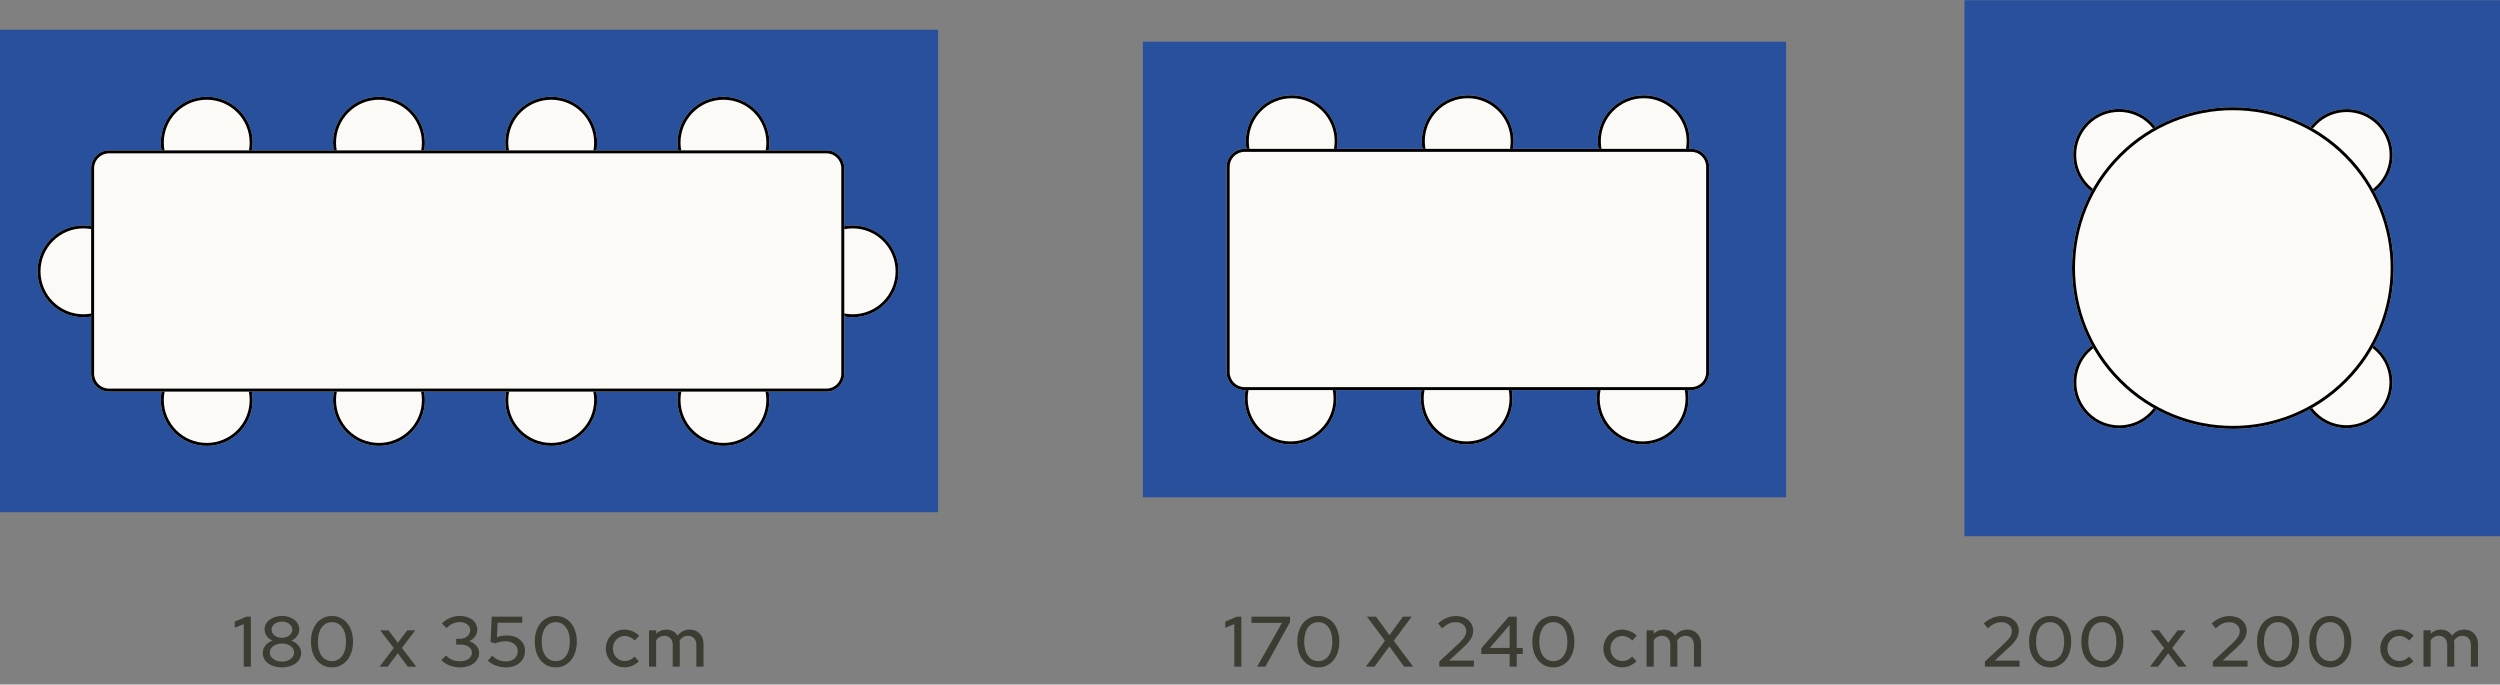 <svg width="420" height="115" viewBox="0 0 420 115" fill="none" xmlns="http://www.w3.org/2000/svg">
<rect x="0" y="0" width="420" height="115" fill="#808080" stroke="none"/>
<g clip-path="url(#clip0)">
<path d="M420.085 0.029L420.084 90.085L330.029 90.085L330.029 0.029L420.085 0.029Z" fill="#29509D"/>
<path d="M399.7 31.493C396.688 34.505 391.804 34.505 388.791 31.493C385.779 28.481 385.779 23.597 388.791 20.584C391.804 17.572 396.688 17.572 399.7 20.584C402.713 23.597 402.713 28.481 399.7 31.493Z" fill="#FCFAF6"/>
<path fill-rule="evenodd" clip-rule="evenodd" d="M389.145 31.14C391.962 33.957 396.53 33.957 399.347 31.14C402.164 28.322 402.164 23.755 399.347 20.938C396.53 18.121 391.962 18.121 389.145 20.938C386.328 23.755 386.328 28.322 389.145 31.14ZM388.791 31.493C391.804 34.505 396.688 34.505 399.7 31.493C402.713 28.481 402.713 23.597 399.7 20.584C396.688 17.572 391.804 17.572 388.791 20.584C385.779 23.597 385.779 28.481 388.791 31.493Z" fill="black"/>
<path d="M361.493 69.7C358.481 72.713 353.597 72.713 350.584 69.7C347.572 66.688 347.572 61.804 350.584 58.792C353.597 55.779 358.481 55.779 361.493 58.792C364.505 61.804 364.505 66.688 361.493 69.7Z" fill="#FCFAF6"/>
<path fill-rule="evenodd" clip-rule="evenodd" d="M350.938 69.347C353.755 72.164 358.322 72.164 361.139 69.347C363.957 66.53 363.957 61.962 361.139 59.145C358.322 56.328 353.755 56.328 350.938 59.145C348.121 61.962 348.121 66.53 350.938 69.347ZM350.584 69.7C353.597 72.713 358.481 72.713 361.493 69.7C364.505 66.688 364.505 61.804 361.493 58.792C358.481 55.779 353.597 55.779 350.584 58.792C347.572 61.804 347.572 66.688 350.584 69.7Z" fill="black"/>
<path d="M388.765 69.674C385.753 66.662 385.753 61.778 388.765 58.765C391.777 55.753 396.661 55.753 399.674 58.765C402.686 61.778 402.686 66.662 399.674 69.674C396.661 72.686 391.777 72.686 388.765 69.674Z" fill="#FCFAF6"/>
<path fill-rule="evenodd" clip-rule="evenodd" d="M389.119 59.119C386.301 61.936 386.301 66.504 389.119 69.321C391.936 72.138 396.503 72.138 399.32 69.321C402.137 66.504 402.137 61.936 399.32 59.119C396.503 56.302 391.936 56.302 389.119 59.119ZM388.765 58.765C385.753 61.778 385.753 66.662 388.765 69.674C391.777 72.686 396.661 72.686 399.674 69.674C402.686 66.662 402.686 61.778 399.674 58.765C396.661 55.753 391.777 55.753 388.765 58.765Z" fill="black"/>
<path d="M350.558 31.467C347.545 28.455 347.545 23.571 350.558 20.558C353.57 17.546 358.454 17.546 361.467 20.558C364.479 23.571 364.479 28.455 361.467 31.467C358.454 34.48 353.57 34.48 350.558 31.467Z" fill="#FCFAF6"/>
<path fill-rule="evenodd" clip-rule="evenodd" d="M350.911 20.912C348.094 23.729 348.094 28.296 350.911 31.114C353.729 33.931 358.296 33.931 361.113 31.114C363.93 28.296 363.93 23.729 361.113 20.912C358.296 18.095 353.729 18.095 350.911 20.912ZM350.558 20.558C347.545 23.571 347.545 28.455 350.558 31.467C353.57 34.48 358.454 34.48 361.467 31.467C364.479 28.455 364.479 23.571 361.467 20.558C358.454 17.546 353.57 17.546 350.558 20.558Z" fill="black"/>
<path d="M356.012 25.929C366.563 15.378 383.669 15.378 394.219 25.929V25.929C404.77 36.479 404.77 53.585 394.219 64.136V64.136C383.669 74.687 366.563 74.687 356.012 64.136V64.136C345.462 53.585 345.462 36.479 356.012 25.929V25.929Z" fill="#FCFAF6"/>
<path fill-rule="evenodd" clip-rule="evenodd" d="M356.366 26.282C346.01 36.638 346.01 53.427 356.366 63.782C366.721 74.138 383.51 74.138 393.866 63.782C404.221 53.427 404.221 36.638 393.866 26.282C383.51 15.927 366.721 15.927 356.366 26.282ZM394.219 25.929C383.669 15.378 366.563 15.378 356.012 25.929C345.462 36.479 345.462 53.585 356.012 64.136C366.563 74.687 383.669 74.687 394.219 64.136C404.77 53.585 404.77 36.479 394.219 25.929Z" fill="black"/>
<path d="M300.066 7L300.066 83.547L192 83.547L192 7L300.066 7Z" fill="#29509D"/>
<path d="M224.724 23.719C224.724 27.98 221.271 31.433 217.011 31.433C212.751 31.433 209.297 27.98 209.297 23.719C209.297 19.459 212.751 16.006 217.011 16.006C221.271 16.006 224.724 19.459 224.724 23.719Z" fill="#FCFAF6"/>
<path fill-rule="evenodd" clip-rule="evenodd" d="M217.011 30.933C220.995 30.933 224.224 27.703 224.224 23.719C224.224 19.735 220.995 16.506 217.011 16.506C213.027 16.506 209.797 19.735 209.797 23.719C209.797 27.703 213.027 30.933 217.011 30.933ZM217.011 31.433C221.271 31.433 224.724 27.98 224.724 23.719C224.724 19.459 221.271 16.006 217.011 16.006C212.751 16.006 209.297 19.459 209.297 23.719C209.297 27.98 212.751 31.433 217.011 31.433Z" fill="black"/>
<path d="M283.863 23.719C283.863 27.98 280.409 31.433 276.149 31.433C271.889 31.433 268.435 27.98 268.435 23.719C268.435 19.459 271.889 16.006 276.149 16.006C280.409 16.006 283.863 19.459 283.863 23.719Z" fill="#FCFAF6"/>
<path fill-rule="evenodd" clip-rule="evenodd" d="M276.149 30.933C280.133 30.933 283.363 27.703 283.363 23.719C283.363 19.735 280.133 16.506 276.149 16.506C272.165 16.506 268.935 19.735 268.935 23.719C268.935 27.703 272.165 30.933 276.149 30.933ZM276.149 31.433C280.409 31.433 283.863 27.98 283.863 23.719C283.863 19.459 280.409 16.006 276.149 16.006C271.889 16.006 268.435 19.459 268.435 23.719C268.435 27.98 271.889 31.433 276.149 31.433Z" fill="black"/>
<path d="M254.294 23.719C254.294 27.98 250.84 31.433 246.58 31.433C242.32 31.433 238.866 27.98 238.866 23.719C238.866 19.459 242.32 16.006 246.58 16.006C250.84 16.006 254.294 19.459 254.294 23.719Z" fill="#FCFAF6"/>
<path fill-rule="evenodd" clip-rule="evenodd" d="M246.58 30.933C250.564 30.933 253.794 27.703 253.794 23.719C253.794 19.735 250.564 16.506 246.58 16.506C242.596 16.506 239.366 19.735 239.366 23.719C239.366 27.703 242.596 30.933 246.58 30.933ZM246.58 31.433C250.84 31.433 254.294 27.98 254.294 23.719C254.294 19.459 250.84 16.006 246.58 16.006C242.32 16.006 238.866 19.459 238.866 23.719C238.866 27.98 242.32 31.433 246.58 31.433Z" fill="black"/>
<path d="M224.538 66.947C224.538 71.207 221.084 74.661 216.824 74.661C212.564 74.661 209.111 71.207 209.111 66.947C209.111 62.687 212.564 59.234 216.824 59.234C221.084 59.234 224.538 62.687 224.538 66.947Z" fill="#FCFAF6"/>
<path fill-rule="evenodd" clip-rule="evenodd" d="M216.824 74.161C220.808 74.161 224.038 70.931 224.038 66.947C224.038 62.963 220.808 59.734 216.824 59.734C212.84 59.734 209.611 62.963 209.611 66.947C209.611 70.931 212.84 74.161 216.824 74.161ZM216.824 74.661C221.084 74.661 224.538 71.207 224.538 66.947C224.538 62.687 221.084 59.234 216.824 59.234C212.564 59.234 209.111 62.687 209.111 66.947C209.111 71.207 212.564 74.661 216.824 74.661Z" fill="black"/>
<path d="M283.677 66.945C283.677 71.206 280.223 74.659 275.963 74.659C271.703 74.659 268.249 71.206 268.249 66.945C268.249 62.685 271.703 59.232 275.963 59.232C280.223 59.232 283.677 62.685 283.677 66.945Z" fill="#FCFAF6"/>
<path fill-rule="evenodd" clip-rule="evenodd" d="M275.963 74.159C279.947 74.159 283.177 70.929 283.177 66.945C283.177 62.961 279.947 59.732 275.963 59.732C271.979 59.732 268.749 62.961 268.749 66.945C268.749 70.929 271.979 74.159 275.963 74.159ZM275.963 74.659C280.223 74.659 283.677 71.206 283.677 66.945C283.677 62.685 280.223 59.232 275.963 59.232C271.703 59.232 268.249 62.685 268.249 66.945C268.249 71.206 271.703 74.659 275.963 74.659Z" fill="black"/>
<path d="M254.107 66.945C254.107 71.206 250.654 74.659 246.394 74.659C242.134 74.659 238.68 71.206 238.68 66.945C238.68 62.685 242.134 59.232 246.394 59.232C250.654 59.232 254.107 62.685 254.107 66.945Z" fill="#FCFAF6"/>
<path fill-rule="evenodd" clip-rule="evenodd" d="M246.394 74.159C250.378 74.159 253.607 70.929 253.607 66.945C253.607 62.961 250.378 59.732 246.394 59.732C242.41 59.732 239.18 62.961 239.18 66.945C239.18 70.929 242.41 74.159 246.394 74.159ZM246.394 74.659C250.654 74.659 254.107 71.206 254.107 66.945C254.107 62.685 250.654 59.232 246.394 59.232C242.134 59.232 238.68 62.685 238.68 66.945C238.68 71.206 242.134 74.659 246.394 74.659Z" fill="black"/>
<path d="M206.083 28.011C206.083 26.354 207.426 25.011 209.083 25.011H284.133C285.789 25.011 287.133 26.354 287.133 28.011V62.536C287.133 64.192 285.789 65.536 284.133 65.536H209.083C207.426 65.536 206.083 64.192 206.083 62.536V28.011Z" fill="#FCFAF6"/>
<path fill-rule="evenodd" clip-rule="evenodd" d="M284.133 25.511H209.083C207.702 25.511 206.583 26.63 206.583 28.011V62.536C206.583 63.916 207.702 65.036 209.083 65.036H284.133C285.513 65.036 286.633 63.916 286.633 62.536V28.011C286.633 26.63 285.513 25.511 284.133 25.511ZM209.083 25.011C207.426 25.011 206.083 26.354 206.083 28.011V62.536C206.083 64.192 207.426 65.536 209.083 65.536H284.133C285.789 65.536 287.133 64.192 287.133 62.536V28.011C287.133 26.354 285.789 25.011 284.133 25.011H209.083Z" fill="black"/>
<path d="M157.597 5L157.597 86.05L-3.5428e-06 86.05L0 5L157.597 5Z" fill="#29509D"/>
<path d="M71.38 23.971C71.38 28.231 67.926 31.684 63.666 31.684C59.406 31.684 55.952 28.231 55.952 23.971C55.952 19.71 59.406 16.257 63.666 16.257C67.926 16.257 71.38 19.71 71.38 23.971Z" fill="#FCFAF6"/>
<path fill-rule="evenodd" clip-rule="evenodd" d="M63.666 31.184C67.65 31.184 70.88 27.955 70.88 23.971C70.88 19.986 67.65 16.757 63.666 16.757C59.682 16.757 56.452 19.986 56.452 23.971C56.452 27.955 59.682 31.184 63.666 31.184ZM63.666 31.684C67.926 31.684 71.38 28.231 71.38 23.971C71.38 19.71 67.926 16.257 63.666 16.257C59.406 16.257 55.952 19.71 55.952 23.971C55.952 28.231 59.406 31.684 63.666 31.684Z" fill="black"/>
<path d="M42.444 23.971C42.444 28.231 38.99 31.684 34.73 31.684C30.47 31.684 27.017 28.231 27.017 23.971C27.017 19.71 30.47 16.257 34.73 16.257C38.99 16.257 42.444 19.71 42.444 23.971Z" fill="#FCFAF6"/>
<path fill-rule="evenodd" clip-rule="evenodd" d="M34.73 31.184C38.714 31.184 41.944 27.955 41.944 23.971C41.944 19.986 38.714 16.757 34.73 16.757C30.746 16.757 27.517 19.986 27.517 23.971C27.517 27.955 30.746 31.184 34.73 31.184ZM34.73 31.684C38.99 31.684 42.444 28.231 42.444 23.971C42.444 19.71 38.99 16.257 34.73 16.257C30.47 16.257 27.017 19.71 27.017 23.971C27.017 28.231 30.47 31.684 34.73 31.684Z" fill="black"/>
<path d="M129.251 23.971C129.251 28.231 125.798 31.684 121.538 31.684C117.277 31.684 113.824 28.231 113.824 23.971C113.824 19.71 117.277 16.257 121.538 16.257C125.798 16.257 129.251 19.71 129.251 23.971Z" fill="#FCFAF6"/>
<path fill-rule="evenodd" clip-rule="evenodd" d="M121.538 31.184C125.522 31.184 128.751 27.955 128.751 23.971C128.751 19.986 125.522 16.757 121.538 16.757C117.554 16.757 114.324 19.986 114.324 23.971C114.324 27.955 117.554 31.184 121.538 31.184ZM121.538 31.684C125.798 31.684 129.251 28.231 129.251 23.971C129.251 19.71 125.798 16.257 121.538 16.257C117.277 16.257 113.824 19.71 113.824 23.971C113.824 28.231 117.277 31.684 121.538 31.684Z" fill="black"/>
<path d="M100.316 23.971C100.316 28.231 96.862 31.684 92.602 31.684C88.342 31.684 84.888 28.231 84.888 23.971C84.888 19.71 88.342 16.257 92.602 16.257C96.862 16.257 100.316 19.71 100.316 23.971Z" fill="#FCFAF6"/>
<path fill-rule="evenodd" clip-rule="evenodd" d="M92.602 31.184C96.586 31.184 99.816 27.955 99.816 23.971C99.816 19.986 96.586 16.757 92.602 16.757C88.618 16.757 85.388 19.986 85.388 23.971C85.388 27.955 88.618 31.184 92.602 31.184ZM92.602 31.684C96.862 31.684 100.316 28.231 100.316 23.971C100.316 19.71 96.862 16.257 92.602 16.257C88.342 16.257 84.888 19.71 84.888 23.971C84.888 28.231 88.342 31.684 92.602 31.684Z" fill="black"/>
<path d="M71.38 67.197C71.38 71.457 67.926 74.911 63.666 74.911C59.406 74.911 55.952 71.457 55.952 67.197C55.952 62.937 59.406 59.483 63.666 59.483C67.926 59.483 71.38 62.937 71.38 67.197Z" fill="#FCFAF6"/>
<path fill-rule="evenodd" clip-rule="evenodd" d="M63.666 74.411C67.65 74.411 70.88 71.181 70.88 67.197C70.88 63.213 67.65 59.983 63.666 59.983C59.682 59.983 56.452 63.213 56.452 67.197C56.452 71.181 59.682 74.411 63.666 74.411ZM63.666 74.911C67.926 74.911 71.38 71.457 71.38 67.197C71.38 62.937 67.926 59.483 63.666 59.483C59.406 59.483 55.952 62.937 55.952 67.197C55.952 71.457 59.406 74.911 63.666 74.911Z" fill="black"/>
<path d="M42.444 67.197C42.444 71.457 38.99 74.911 34.73 74.911C30.47 74.911 27.017 71.457 27.017 67.197C27.017 62.937 30.47 59.483 34.73 59.483C38.99 59.483 42.444 62.937 42.444 67.197Z" fill="#FCFAF6"/>
<path fill-rule="evenodd" clip-rule="evenodd" d="M34.73 74.411C38.714 74.411 41.944 71.181 41.944 67.197C41.944 63.213 38.714 59.983 34.73 59.983C30.746 59.983 27.517 63.213 27.517 67.197C27.517 71.181 30.746 74.411 34.73 74.411ZM34.73 74.911C38.99 74.911 42.444 71.457 42.444 67.197C42.444 62.937 38.99 59.483 34.73 59.483C30.47 59.483 27.017 62.937 27.017 67.197C27.017 71.457 30.47 74.911 34.73 74.911Z" fill="black"/>
<path d="M129.251 67.197C129.251 71.457 125.798 74.911 121.538 74.911C117.277 74.911 113.824 71.457 113.824 67.197C113.824 62.937 117.277 59.483 121.538 59.483C125.798 59.483 129.251 62.937 129.251 67.197Z" fill="#FCFAF6"/>
<path fill-rule="evenodd" clip-rule="evenodd" d="M121.538 74.411C125.522 74.411 128.751 71.181 128.751 67.197C128.751 63.213 125.522 59.983 121.538 59.983C117.554 59.983 114.324 63.213 114.324 67.197C114.324 71.181 117.554 74.411 121.538 74.411ZM121.538 74.911C125.798 74.911 129.251 71.457 129.251 67.197C129.251 62.937 125.798 59.483 121.538 59.483C117.277 59.483 113.824 62.937 113.824 67.197C113.824 71.457 117.277 74.911 121.538 74.911Z" fill="black"/>
<path d="M100.316 67.197C100.316 71.457 96.862 74.911 92.602 74.911C88.342 74.911 84.888 71.457 84.888 67.197C84.888 62.937 88.342 59.483 92.602 59.483C96.862 59.483 100.316 62.937 100.316 67.197Z" fill="#FCFAF6"/>
<path fill-rule="evenodd" clip-rule="evenodd" d="M92.602 74.411C96.586 74.411 99.816 71.181 99.816 67.197C99.816 63.213 96.586 59.983 92.602 59.983C88.618 59.983 85.388 63.213 85.388 67.197C85.388 71.181 88.618 74.411 92.602 74.411ZM92.602 74.911C96.862 74.911 100.316 71.457 100.316 67.197C100.316 62.937 96.862 59.483 92.602 59.483C88.342 59.483 84.888 62.937 84.888 67.197C84.888 71.457 88.342 74.911 92.602 74.911Z" fill="black"/>
<path d="M143.247 53.297C138.987 53.297 135.533 49.844 135.533 45.584C135.533 41.324 138.987 37.87 143.247 37.87C147.507 37.87 150.961 41.324 150.961 45.584C150.961 49.844 147.507 53.297 143.247 53.297Z" fill="#FCFAF6"/>
<path fill-rule="evenodd" clip-rule="evenodd" d="M136.033 45.584C136.033 49.568 139.263 52.797 143.247 52.797C147.231 52.797 150.461 49.568 150.461 45.584C150.461 41.6 147.231 38.37 143.247 38.37C139.263 38.37 136.033 41.6 136.033 45.584ZM135.533 45.584C135.533 49.844 138.987 53.297 143.247 53.297C147.507 53.297 150.961 49.844 150.961 45.584C150.961 41.324 147.507 37.87 143.247 37.87C138.987 37.87 135.533 41.324 135.533 45.584Z" fill="black"/>
<path d="M14.018 53.297C9.757 53.297 6.304 49.844 6.304 45.584C6.304 41.324 9.757 37.87 14.018 37.87C18.278 37.87 21.731 41.324 21.731 45.584C21.731 49.844 18.278 53.297 14.018 53.297Z" fill="#FCFAF6"/>
<path fill-rule="evenodd" clip-rule="evenodd" d="M6.804 45.584C6.804 49.568 10.034 52.797 14.018 52.797C18.002 52.797 21.231 49.568 21.231 45.584C21.231 41.6 18.002 38.37 14.018 38.37C10.034 38.37 6.804 41.6 6.804 45.584ZM6.304 45.584C6.304 49.844 9.757 53.297 14.018 53.297C18.278 53.297 21.731 49.844 21.731 45.584C21.731 41.324 18.278 37.87 14.018 37.87C9.757 37.87 6.304 41.324 6.304 45.584Z" fill="black"/>
<path d="M15.309 28.262C15.309 26.605 16.652 25.262 18.309 25.262H138.837C140.494 25.262 141.837 26.605 141.837 28.262V62.787C141.837 64.444 140.494 65.787 138.837 65.787H18.309C16.652 65.787 15.309 64.444 15.309 62.787V28.262Z" fill="#FCFAF6"/>
<path fill-rule="evenodd" clip-rule="evenodd" d="M138.837 25.762H18.309C16.929 25.762 15.809 26.881 15.809 28.262V62.787C15.809 64.168 16.929 65.287 18.309 65.287H138.837C140.218 65.287 141.337 64.168 141.337 62.787V28.262C141.337 26.881 140.218 25.762 138.837 25.762ZM18.309 25.262C16.652 25.262 15.309 26.605 15.309 28.262V62.787C15.309 64.444 16.652 65.787 18.309 65.787H138.837C140.494 65.787 141.837 64.444 141.837 62.787V28.262C141.837 26.605 140.494 25.262 138.837 25.262H18.309Z" fill="black"/>
<path d="M333.468 112V111.136L336.708 108.124C337.188 107.668 337.52 107.288 337.704 106.984C337.896 106.68 337.992 106.36 337.992 106.024C337.992 105.592 337.824 105.236 337.488 104.956C337.16 104.668 336.744 104.524 336.24 104.524C335.832 104.524 335.452 104.604 335.1 104.764C334.748 104.924 334.364 105.188 333.948 105.556L333.264 104.74C333.728 104.324 334.212 104.012 334.716 103.804C335.22 103.596 335.736 103.492 336.264 103.492C336.688 103.492 337.076 103.552 337.428 103.672C337.788 103.792 338.092 103.964 338.34 104.188C338.596 104.404 338.796 104.664 338.94 104.968C339.084 105.264 339.156 105.592 339.156 105.952C339.156 106.432 339.036 106.876 338.796 107.284C338.564 107.692 338.124 108.196 337.476 108.796L335.112 110.98H339.288V112H333.468Z" fill="#3C3C32"/>
<path d="M344.421 112.12C343.901 112.12 343.421 112.016 342.981 111.808C342.549 111.592 342.177 111.296 341.865 110.92C341.561 110.544 341.321 110.092 341.145 109.564C340.977 109.028 340.893 108.44 340.893 107.8C340.893 107.16 340.977 106.576 341.145 106.048C341.321 105.512 341.561 105.056 341.865 104.68C342.177 104.304 342.549 104.012 342.981 103.804C343.421 103.588 343.901 103.48 344.421 103.48C344.941 103.48 345.417 103.588 345.849 103.804C346.289 104.012 346.665 104.304 346.977 104.68C347.289 105.056 347.529 105.512 347.697 106.048C347.873 106.576 347.961 107.16 347.961 107.8C347.961 108.44 347.873 109.028 347.697 109.564C347.529 110.092 347.289 110.544 346.977 110.92C346.665 111.296 346.289 111.592 345.849 111.808C345.417 112.016 344.941 112.12 344.421 112.12ZM344.421 111.064C345.141 111.064 345.713 110.772 346.137 110.188C346.569 109.596 346.785 108.8 346.785 107.8C346.785 106.8 346.569 106.004 346.137 105.412C345.713 104.82 345.141 104.524 344.421 104.524C343.701 104.524 343.125 104.82 342.693 105.412C342.269 106.004 342.057 106.8 342.057 107.8C342.057 108.8 342.269 109.596 342.693 110.188C343.125 110.772 343.701 111.064 344.421 111.064Z" fill="#3C3C32"/>
<path d="M353.191 112.12C352.671 112.12 352.191 112.016 351.751 111.808C351.319 111.592 350.947 111.296 350.635 110.92C350.331 110.544 350.091 110.092 349.915 109.564C349.747 109.028 349.663 108.44 349.663 107.8C349.663 107.16 349.747 106.576 349.915 106.048C350.091 105.512 350.331 105.056 350.635 104.68C350.947 104.304 351.319 104.012 351.751 103.804C352.191 103.588 352.671 103.48 353.191 103.48C353.711 103.48 354.187 103.588 354.619 103.804C355.059 104.012 355.435 104.304 355.747 104.68C356.059 105.056 356.299 105.512 356.467 106.048C356.643 106.576 356.731 107.16 356.731 107.8C356.731 108.44 356.643 109.028 356.467 109.564C356.299 110.092 356.059 110.544 355.747 110.92C355.435 111.296 355.059 111.592 354.619 111.808C354.187 112.016 353.711 112.12 353.191 112.12ZM353.191 111.064C353.911 111.064 354.483 110.772 354.907 110.188C355.339 109.596 355.555 108.8 355.555 107.8C355.555 106.8 355.339 106.004 354.907 105.412C354.483 104.82 353.911 104.524 353.191 104.524C352.471 104.524 351.895 104.82 351.463 105.412C351.039 106.004 350.827 106.8 350.827 107.8C350.827 108.8 351.039 109.596 351.463 110.188C351.895 110.772 352.471 111.064 353.191 111.064Z" fill="#3C3C32"/>
<path d="M361.194 112L363.57 108.868L361.29 105.892H362.694L364.266 107.992L365.838 105.892H367.194L364.938 108.856L367.35 112H365.934L364.254 109.744L362.55 112H361.194Z" fill="#3C3C32"/>
<path d="M371.761 112V111.136L375.001 108.124C375.481 107.668 375.813 107.288 375.997 106.984C376.189 106.68 376.285 106.36 376.285 106.024C376.285 105.592 376.117 105.236 375.781 104.956C375.453 104.668 375.037 104.524 374.533 104.524C374.125 104.524 373.745 104.604 373.393 104.764C373.041 104.924 372.657 105.188 372.241 105.556L371.557 104.74C372.021 104.324 372.505 104.012 373.009 103.804C373.513 103.596 374.029 103.492 374.557 103.492C374.981 103.492 375.369 103.552 375.721 103.672C376.081 103.792 376.385 103.964 376.633 104.188C376.889 104.404 377.089 104.664 377.233 104.968C377.377 105.264 377.449 105.592 377.449 105.952C377.449 106.432 377.329 106.876 377.089 107.284C376.857 107.692 376.417 108.196 375.769 108.796L373.405 110.98H377.581V112H371.761Z" fill="#3C3C32"/>
<path d="M382.713 112.12C382.193 112.12 381.713 112.016 381.273 111.808C380.841 111.592 380.469 111.296 380.157 110.92C379.853 110.544 379.613 110.092 379.437 109.564C379.269 109.028 379.185 108.44 379.185 107.8C379.185 107.16 379.269 106.576 379.437 106.048C379.613 105.512 379.853 105.056 380.157 104.68C380.469 104.304 380.841 104.012 381.273 103.804C381.713 103.588 382.193 103.48 382.713 103.48C383.233 103.48 383.709 103.588 384.141 103.804C384.581 104.012 384.957 104.304 385.269 104.68C385.581 105.056 385.821 105.512 385.989 106.048C386.165 106.576 386.253 107.16 386.253 107.8C386.253 108.44 386.165 109.028 385.989 109.564C385.821 110.092 385.581 110.544 385.269 110.92C384.957 111.296 384.581 111.592 384.141 111.808C383.709 112.016 383.233 112.12 382.713 112.12ZM382.713 111.064C383.433 111.064 384.005 110.772 384.429 110.188C384.861 109.596 385.077 108.8 385.077 107.8C385.077 106.8 384.861 106.004 384.429 105.412C384.005 104.82 383.433 104.524 382.713 104.524C381.993 104.524 381.417 104.82 380.985 105.412C380.561 106.004 380.349 106.8 380.349 107.8C380.349 108.8 380.561 109.596 380.985 110.188C381.417 110.772 381.993 111.064 382.713 111.064Z" fill="#3C3C32"/>
<path d="M391.484 112.12C390.964 112.12 390.484 112.016 390.044 111.808C389.612 111.592 389.24 111.296 388.928 110.92C388.624 110.544 388.384 110.092 388.208 109.564C388.04 109.028 387.956 108.44 387.956 107.8C387.956 107.16 388.04 106.576 388.208 106.048C388.384 105.512 388.624 105.056 388.928 104.68C389.24 104.304 389.612 104.012 390.044 103.804C390.484 103.588 390.964 103.48 391.484 103.48C392.004 103.48 392.48 103.588 392.912 103.804C393.352 104.012 393.728 104.304 394.04 104.68C394.352 105.056 394.592 105.512 394.76 106.048C394.936 106.576 395.024 107.16 395.024 107.8C395.024 108.44 394.936 109.028 394.76 109.564C394.592 110.092 394.352 110.544 394.04 110.92C393.728 111.296 393.352 111.592 392.912 111.808C392.48 112.016 392.004 112.12 391.484 112.12ZM391.484 111.064C392.204 111.064 392.776 110.772 393.2 110.188C393.632 109.596 393.848 108.8 393.848 107.8C393.848 106.8 393.632 106.004 393.2 105.412C392.776 104.82 392.204 104.524 391.484 104.524C390.764 104.524 390.188 104.82 389.756 105.412C389.332 106.004 389.12 106.8 389.12 107.8C389.12 108.8 389.332 109.596 389.756 110.188C390.188 110.772 390.764 111.064 391.484 111.064Z" fill="#3C3C32"/>
<path d="M403.087 111.052C403.391 111.052 403.679 110.992 403.951 110.872C404.223 110.744 404.483 110.556 404.731 110.308L405.451 111.088C405.131 111.408 404.763 111.66 404.347 111.844C403.931 112.02 403.495 112.108 403.039 112.108C402.599 112.108 402.187 112.028 401.803 111.868C401.419 111.7 401.087 111.476 400.807 111.196C400.527 110.916 400.303 110.584 400.135 110.2C399.975 109.808 399.895 109.388 399.895 108.94C399.895 108.5 399.975 108.088 400.135 107.704C400.303 107.312 400.527 106.976 400.807 106.696C401.087 106.408 401.419 106.184 401.803 106.024C402.187 105.856 402.599 105.772 403.039 105.772C403.495 105.772 403.939 105.864 404.371 106.048C404.803 106.224 405.179 106.472 405.499 106.792L404.743 107.608C404.511 107.36 404.251 107.172 403.963 107.044C403.675 106.908 403.375 106.84 403.063 106.84C402.511 106.84 402.043 107.044 401.659 107.452C401.275 107.86 401.083 108.356 401.083 108.94C401.083 109.54 401.275 110.044 401.659 110.452C402.051 110.852 402.527 111.052 403.087 111.052Z" fill="#3C3C32"/>
<path d="M407.148 112V105.892H408.348V106.468C408.572 106.244 408.828 106.072 409.116 105.952C409.404 105.832 409.72 105.772 410.064 105.772C410.472 105.772 410.84 105.864 411.168 106.048C411.496 106.224 411.756 106.472 411.948 106.792C412.196 106.456 412.492 106.204 412.836 106.036C413.188 105.86 413.58 105.772 414.012 105.772C414.684 105.772 415.232 105.996 415.656 106.444C416.088 106.884 416.304 107.456 416.304 108.16V112H415.104V108.364C415.104 107.884 414.976 107.508 414.72 107.236C414.472 106.956 414.132 106.816 413.7 106.816C413.404 106.816 413.136 106.884 412.896 107.02C412.656 107.156 412.448 107.36 412.272 107.632C412.288 107.712 412.3 107.8 412.308 107.896C412.316 107.984 412.32 108.072 412.32 108.16V112H411.132V108.364C411.132 107.884 411.004 107.508 410.748 107.236C410.5 106.956 410.16 106.816 409.728 106.816C409.44 106.816 409.18 106.88 408.948 107.008C408.716 107.128 408.516 107.312 408.348 107.56V112H407.148Z" fill="#3C3C32"/>
<path d="M208.548 103.6V112H207.36V104.836L205.848 105.472V104.416L207.792 103.6H208.548Z" fill="#3C3C32"/>
<path d="M211.193 112L215.369 104.644H210.245V103.6H216.725V104.5L212.585 112H211.193Z" fill="#3C3C32"/>
<path d="M221.473 112.12C220.953 112.12 220.473 112.016 220.033 111.808C219.601 111.592 219.229 111.296 218.917 110.92C218.613 110.544 218.373 110.092 218.197 109.564C218.029 109.028 217.945 108.44 217.945 107.8C217.945 107.16 218.029 106.576 218.197 106.048C218.373 105.512 218.613 105.056 218.917 104.68C219.229 104.304 219.601 104.012 220.033 103.804C220.473 103.588 220.953 103.48 221.473 103.48C221.993 103.48 222.469 103.588 222.901 103.804C223.341 104.012 223.717 104.304 224.029 104.68C224.341 105.056 224.581 105.512 224.749 106.048C224.925 106.576 225.013 107.16 225.013 107.8C225.013 108.44 224.925 109.028 224.749 109.564C224.581 110.092 224.341 110.544 224.029 110.92C223.717 111.296 223.341 111.592 222.901 111.808C222.469 112.016 221.993 112.12 221.473 112.12ZM221.473 111.064C222.193 111.064 222.765 110.772 223.189 110.188C223.621 109.596 223.837 108.8 223.837 107.8C223.837 106.8 223.621 106.004 223.189 105.412C222.765 104.82 222.193 104.524 221.473 104.524C220.753 104.524 220.177 104.82 219.745 105.412C219.321 106.004 219.109 106.8 219.109 107.8C219.109 108.8 219.321 109.596 219.745 110.188C220.177 110.772 220.753 111.064 221.473 111.064Z" fill="#3C3C32"/>
<path d="M230.915 112H229.463L232.679 107.656L229.643 103.6H231.167L233.435 106.708L235.691 103.6H237.155L234.155 107.644L237.407 112H235.895L233.411 108.592L230.915 112Z" fill="#3C3C32"/>
<path d="M241.8 112V111.136L245.04 108.124C245.52 107.668 245.852 107.288 246.036 106.984C246.228 106.68 246.324 106.36 246.324 106.024C246.324 105.592 246.156 105.236 245.82 104.956C245.492 104.668 245.076 104.524 244.572 104.524C244.164 104.524 243.784 104.604 243.432 104.764C243.08 104.924 242.696 105.188 242.28 105.556L241.596 104.74C242.06 104.324 242.544 104.012 243.048 103.804C243.552 103.596 244.068 103.492 244.596 103.492C245.02 103.492 245.408 103.552 245.76 103.672C246.12 103.792 246.424 103.964 246.672 104.188C246.928 104.404 247.128 104.664 247.272 104.968C247.416 105.264 247.488 105.592 247.488 105.952C247.488 106.432 247.368 106.876 247.128 107.284C246.896 107.692 246.456 108.196 245.808 108.796L243.444 110.98H247.62V112H241.8Z" fill="#3C3C32"/>
<path d="M254.809 103.6V108.856H255.829V109.876H254.809V112H253.621V109.876H248.857V108.916L253.477 103.6H254.809ZM250.273 108.856H253.621V105.004L250.273 108.856Z" fill="#3C3C32"/>
<path d="M260.961 112.12C260.441 112.12 259.961 112.016 259.521 111.808C259.089 111.592 258.717 111.296 258.405 110.92C258.101 110.544 257.861 110.092 257.685 109.564C257.517 109.028 257.433 108.44 257.433 107.8C257.433 107.16 257.517 106.576 257.685 106.048C257.861 105.512 258.101 105.056 258.405 104.68C258.717 104.304 259.089 104.012 259.521 103.804C259.961 103.588 260.441 103.48 260.961 103.48C261.481 103.48 261.957 103.588 262.389 103.804C262.829 104.012 263.205 104.304 263.517 104.68C263.829 105.056 264.069 105.512 264.237 106.048C264.413 106.576 264.501 107.16 264.501 107.8C264.501 108.44 264.413 109.028 264.237 109.564C264.069 110.092 263.829 110.544 263.517 110.92C263.205 111.296 262.829 111.592 262.389 111.808C261.957 112.016 261.481 112.12 260.961 112.12ZM260.961 111.064C261.681 111.064 262.253 110.772 262.677 110.188C263.109 109.596 263.325 108.8 263.325 107.8C263.325 106.8 263.109 106.004 262.677 105.412C262.253 104.82 261.681 104.524 260.961 104.524C260.241 104.524 259.665 104.82 259.233 105.412C258.809 106.004 258.597 106.8 258.597 107.8C258.597 108.8 258.809 109.596 259.233 110.188C259.665 110.772 260.241 111.064 260.961 111.064Z" fill="#3C3C32"/>
<path d="M272.563 111.052C272.867 111.052 273.155 110.992 273.427 110.872C273.699 110.744 273.959 110.556 274.207 110.308L274.927 111.088C274.607 111.408 274.239 111.66 273.823 111.844C273.407 112.02 272.971 112.108 272.515 112.108C272.075 112.108 271.663 112.028 271.279 111.868C270.895 111.7 270.563 111.476 270.283 111.196C270.003 110.916 269.779 110.584 269.611 110.2C269.451 109.808 269.371 109.388 269.371 108.94C269.371 108.5 269.451 108.088 269.611 107.704C269.779 107.312 270.003 106.976 270.283 106.696C270.563 106.408 270.895 106.184 271.279 106.024C271.663 105.856 272.075 105.772 272.515 105.772C272.971 105.772 273.415 105.864 273.847 106.048C274.279 106.224 274.655 106.472 274.975 106.792L274.219 107.608C273.987 107.36 273.727 107.172 273.439 107.044C273.151 106.908 272.851 106.84 272.539 106.84C271.987 106.84 271.519 107.044 271.135 107.452C270.751 107.86 270.559 108.356 270.559 108.94C270.559 109.54 270.751 110.044 271.135 110.452C271.527 110.852 272.003 111.052 272.563 111.052Z" fill="#3C3C32"/>
<path d="M276.625 112V105.892H277.825V106.468C278.049 106.244 278.305 106.072 278.593 105.952C278.881 105.832 279.197 105.772 279.541 105.772C279.949 105.772 280.317 105.864 280.645 106.048C280.973 106.224 281.233 106.472 281.425 106.792C281.673 106.456 281.969 106.204 282.313 106.036C282.665 105.86 283.057 105.772 283.489 105.772C284.161 105.772 284.709 105.996 285.133 106.444C285.565 106.884 285.781 107.456 285.781 108.16V112H284.581V108.364C284.581 107.884 284.453 107.508 284.197 107.236C283.949 106.956 283.609 106.816 283.177 106.816C282.881 106.816 282.613 106.884 282.373 107.02C282.133 107.156 281.925 107.36 281.749 107.632C281.765 107.712 281.777 107.8 281.785 107.896C281.793 107.984 281.797 108.072 281.797 108.16V112H280.609V108.364C280.609 107.884 280.481 107.508 280.225 107.236C279.977 106.956 279.637 106.816 279.205 106.816C278.917 106.816 278.657 106.88 278.425 107.008C278.193 107.128 277.993 107.312 277.825 107.56V112H276.625Z" fill="#3C3C32"/>
<path d="M42.14 103.6V112H40.952V104.836L39.44 105.472V104.416L41.384 103.6H42.14Z" fill="#3C3C32"/>
<path d="M47.365 112.12C46.893 112.12 46.457 112.06 46.057 111.94C45.665 111.82 45.325 111.656 45.037 111.448C44.757 111.232 44.537 110.976 44.377 110.68C44.217 110.376 44.137 110.048 44.137 109.696C44.137 109.232 44.289 108.816 44.593 108.448C44.897 108.072 45.293 107.796 45.781 107.62C45.381 107.444 45.057 107.188 44.809 106.852C44.569 106.508 44.449 106.132 44.449 105.724C44.449 105.404 44.521 105.108 44.665 104.836C44.817 104.556 45.021 104.316 45.277 104.116C45.541 103.916 45.849 103.76 46.201 103.648C46.561 103.528 46.949 103.468 47.365 103.468C47.773 103.468 48.157 103.528 48.517 103.648C48.877 103.76 49.185 103.916 49.441 104.116C49.705 104.316 49.909 104.556 50.053 104.836C50.205 105.108 50.281 105.404 50.281 105.724C50.281 106.132 50.157 106.508 49.909 106.852C49.669 107.188 49.349 107.444 48.949 107.62C49.437 107.796 49.833 108.072 50.137 108.448C50.441 108.816 50.593 109.232 50.593 109.696C50.593 110.048 50.513 110.376 50.353 110.68C50.193 110.976 49.969 111.232 49.681 111.448C49.401 111.656 49.061 111.82 48.661 111.94C48.269 112.06 47.837 112.12 47.365 112.12ZM47.365 107.152C47.853 107.152 48.265 107.02 48.601 106.756C48.945 106.492 49.117 106.172 49.117 105.796C49.117 105.412 48.949 105.088 48.613 104.824C48.277 104.56 47.861 104.428 47.365 104.428C46.869 104.428 46.453 104.56 46.117 104.824C45.789 105.088 45.625 105.412 45.625 105.796C45.625 106.172 45.793 106.492 46.129 106.756C46.465 107.02 46.877 107.152 47.365 107.152ZM47.365 111.148C47.941 111.148 48.425 111.004 48.817 110.716C49.209 110.42 49.405 110.056 49.405 109.624C49.405 109.192 49.209 108.832 48.817 108.544C48.425 108.256 47.941 108.112 47.365 108.112C46.789 108.112 46.305 108.256 45.913 108.544C45.521 108.832 45.325 109.192 45.325 109.624C45.325 110.056 45.521 110.42 45.913 110.716C46.305 111.004 46.789 111.148 47.365 111.148Z" fill="#3C3C32"/>
<path d="M55.768 112.12C55.248 112.12 54.768 112.016 54.328 111.808C53.896 111.592 53.524 111.296 53.212 110.92C52.908 110.544 52.668 110.092 52.492 109.564C52.324 109.028 52.24 108.44 52.24 107.8C52.24 107.16 52.324 106.576 52.492 106.048C52.668 105.512 52.908 105.056 53.212 104.68C53.524 104.304 53.896 104.012 54.328 103.804C54.768 103.588 55.248 103.48 55.768 103.48C56.288 103.48 56.764 103.588 57.196 103.804C57.636 104.012 58.012 104.304 58.324 104.68C58.636 105.056 58.876 105.512 59.044 106.048C59.22 106.576 59.308 107.16 59.308 107.8C59.308 108.44 59.22 109.028 59.044 109.564C58.876 110.092 58.636 110.544 58.324 110.92C58.012 111.296 57.636 111.592 57.196 111.808C56.764 112.016 56.288 112.12 55.768 112.12ZM55.768 111.064C56.488 111.064 57.06 110.772 57.484 110.188C57.916 109.596 58.132 108.8 58.132 107.8C58.132 106.8 57.916 106.004 57.484 105.412C57.06 104.82 56.488 104.524 55.768 104.524C55.048 104.524 54.472 104.82 54.04 105.412C53.616 106.004 53.404 106.8 53.404 107.8C53.404 108.8 53.616 109.596 54.04 110.188C54.472 110.772 55.048 111.064 55.768 111.064Z" fill="#3C3C32"/>
<path d="M63.77 112L66.146 108.868L63.866 105.892H65.27L66.842 107.992L68.414 105.892H69.77L67.514 108.856L69.926 112H68.51L66.83 109.744L65.126 112H63.77Z" fill="#3C3C32"/>
<path d="M80.493 109.684C80.493 110.036 80.413 110.364 80.253 110.668C80.093 110.964 79.873 111.22 79.593 111.436C79.313 111.652 78.977 111.82 78.585 111.94C78.193 112.06 77.769 112.12 77.313 112.12C76.689 112.12 76.101 112.016 75.549 111.808C75.005 111.592 74.533 111.284 74.133 110.884L74.937 110.128C75.289 110.472 75.649 110.72 76.017 110.872C76.393 111.016 76.821 111.088 77.301 111.088C77.885 111.088 78.361 110.952 78.729 110.68C79.097 110.408 79.281 110.056 79.281 109.624C79.281 109.232 79.105 108.912 78.753 108.664C78.409 108.416 77.949 108.292 77.373 108.292H76.641V107.32H77.277C77.765 107.32 78.173 107.18 78.501 106.9C78.829 106.62 78.993 106.272 78.993 105.856C78.993 105.472 78.825 105.152 78.489 104.896C78.161 104.64 77.753 104.512 77.265 104.512C76.833 104.512 76.445 104.588 76.101 104.74C75.757 104.892 75.401 105.152 75.033 105.52L74.229 104.752C74.637 104.344 75.105 104.028 75.633 103.804C76.161 103.58 76.713 103.468 77.289 103.468C77.705 103.468 78.089 103.528 78.441 103.648C78.801 103.76 79.109 103.916 79.365 104.116C79.621 104.316 79.821 104.56 79.965 104.848C80.109 105.128 80.181 105.436 80.181 105.772C80.181 106.196 80.057 106.58 79.809 106.924C79.569 107.26 79.237 107.528 78.813 107.728C79.317 107.88 79.721 108.132 80.025 108.484C80.337 108.828 80.493 109.228 80.493 109.684Z" fill="#3C3C32"/>
<path d="M82.412 107.848L82.617 103.6H87.74V104.62H83.6L83.493 107.044C83.764 106.948 84.037 106.876 84.308 106.828C84.581 106.78 84.865 106.756 85.16 106.756C86.064 106.756 86.796 106.996 87.356 107.476C87.916 107.948 88.197 108.564 88.197 109.324C88.197 110.156 87.9 110.832 87.308 111.352C86.716 111.864 85.945 112.12 84.993 112.12C84.409 112.12 83.856 112.024 83.337 111.832C82.817 111.64 82.353 111.36 81.945 110.992L82.677 110.176C83.052 110.504 83.424 110.744 83.793 110.896C84.16 111.04 84.569 111.112 85.016 111.112C85.6 111.112 86.073 110.952 86.433 110.632C86.8 110.312 86.984 109.896 86.984 109.384C86.984 108.896 86.788 108.5 86.397 108.196C86.013 107.884 85.516 107.728 84.909 107.728C84.612 107.728 84.317 107.76 84.02 107.824C83.733 107.88 83.445 107.968 83.156 108.088L82.412 107.848Z" fill="#3C3C32"/>
<path d="M93.369 112.12C92.849 112.12 92.369 112.016 91.929 111.808C91.497 111.592 91.125 111.296 90.813 110.92C90.509 110.544 90.269 110.092 90.093 109.564C89.925 109.028 89.841 108.44 89.841 107.8C89.841 107.16 89.925 106.576 90.093 106.048C90.269 105.512 90.509 105.056 90.813 104.68C91.125 104.304 91.497 104.012 91.929 103.804C92.369 103.588 92.849 103.48 93.369 103.48C93.889 103.48 94.365 103.588 94.797 103.804C95.237 104.012 95.613 104.304 95.925 104.68C96.237 105.056 96.477 105.512 96.645 106.048C96.821 106.576 96.909 107.16 96.909 107.8C96.909 108.44 96.821 109.028 96.645 109.564C96.477 110.092 96.237 110.544 95.925 110.92C95.613 111.296 95.237 111.592 94.797 111.808C94.365 112.016 93.889 112.12 93.369 112.12ZM93.369 111.064C94.089 111.064 94.661 110.772 95.085 110.188C95.517 109.596 95.733 108.8 95.733 107.8C95.733 106.8 95.517 106.004 95.085 105.412C94.661 104.82 94.089 104.524 93.369 104.524C92.649 104.524 92.073 104.82 91.641 105.412C91.217 106.004 91.005 106.8 91.005 107.8C91.005 108.8 91.217 109.596 91.641 110.188C92.073 110.772 92.649 111.064 93.369 111.064Z" fill="#3C3C32"/>
<path d="M104.971 111.052C105.275 111.052 105.563 110.992 105.835 110.872C106.107 110.744 106.367 110.556 106.615 110.308L107.335 111.088C107.015 111.408 106.647 111.66 106.231 111.844C105.815 112.02 105.379 112.108 104.923 112.108C104.483 112.108 104.071 112.028 103.687 111.868C103.303 111.7 102.971 111.476 102.691 111.196C102.411 110.916 102.187 110.584 102.019 110.2C101.859 109.808 101.779 109.388 101.779 108.94C101.779 108.5 101.859 108.088 102.019 107.704C102.187 107.312 102.411 106.976 102.691 106.696C102.971 106.408 103.303 106.184 103.687 106.024C104.071 105.856 104.483 105.772 104.923 105.772C105.379 105.772 105.823 105.864 106.255 106.048C106.687 106.224 107.063 106.472 107.383 106.792L106.627 107.608C106.395 107.36 106.135 107.172 105.847 107.044C105.559 106.908 105.259 106.84 104.947 106.84C104.395 106.84 103.927 107.044 103.543 107.452C103.159 107.86 102.967 108.356 102.967 108.94C102.967 109.54 103.159 110.044 103.543 110.452C103.935 110.852 104.411 111.052 104.971 111.052Z" fill="#3C3C32"/>
<path d="M109.033 112V105.892H110.233V106.468C110.457 106.244 110.713 106.072 111.001 105.952C111.289 105.832 111.605 105.772 111.949 105.772C112.357 105.772 112.725 105.864 113.053 106.048C113.381 106.224 113.641 106.472 113.833 106.792C114.081 106.456 114.377 106.204 114.721 106.036C115.073 105.86 115.465 105.772 115.897 105.772C116.569 105.772 117.117 105.996 117.541 106.444C117.973 106.884 118.189 107.456 118.189 108.16V112H116.989V108.364C116.989 107.884 116.861 107.508 116.605 107.236C116.357 106.956 116.017 106.816 115.585 106.816C115.289 106.816 115.021 106.884 114.781 107.02C114.541 107.156 114.333 107.36 114.157 107.632C114.173 107.712 114.185 107.8 114.193 107.896C114.201 107.984 114.205 108.072 114.205 108.16V112H113.017V108.364C113.017 107.884 112.889 107.508 112.633 107.236C112.385 106.956 112.045 106.816 111.613 106.816C111.325 106.816 111.065 106.88 110.833 107.008C110.601 107.128 110.401 107.312 110.233 107.56V112H109.033Z" fill="#3C3C32"/>
</g>
<defs>
<clipPath id="clip0">
<rect width="420" height="115" fill="white"/>
</clipPath>
</defs>
</svg>
